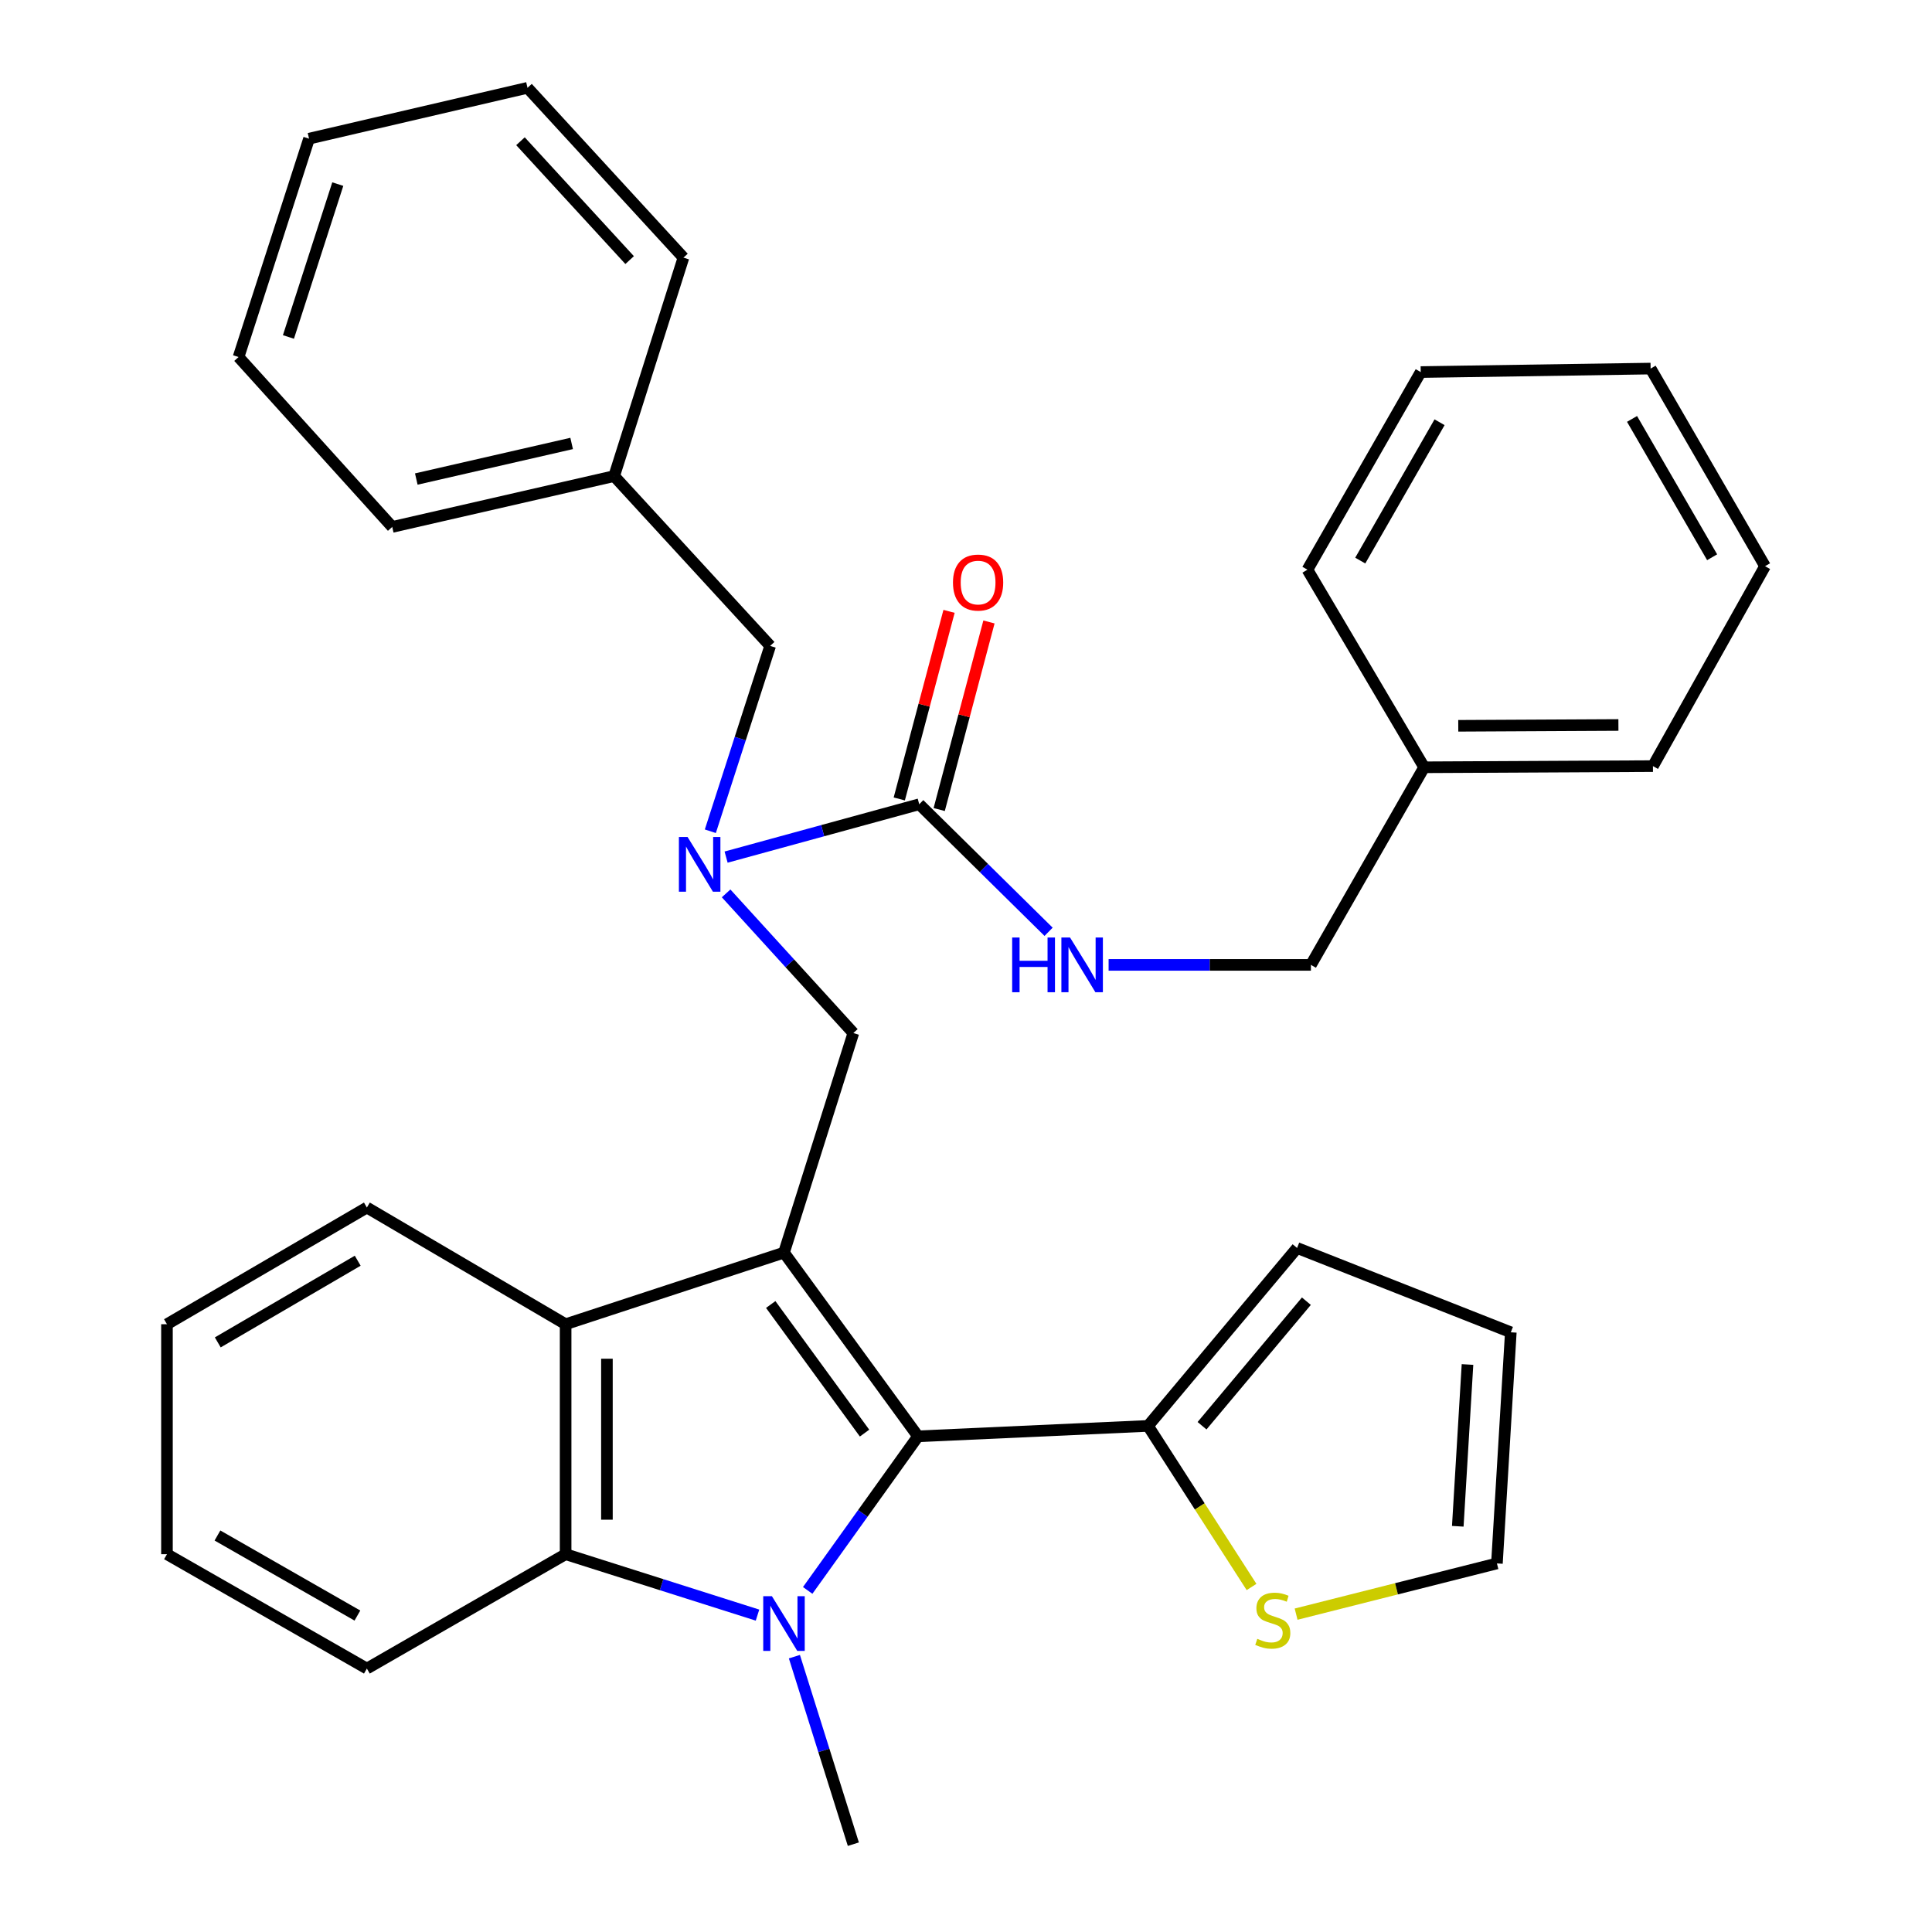 <?xml version='1.0' encoding='iso-8859-1'?>
<svg version='1.1' baseProfile='full'
              xmlns='http://www.w3.org/2000/svg'
                      xmlns:rdkit='http://www.rdkit.org/xml'
                      xmlns:xlink='http://www.w3.org/1999/xlink'
                  xml:space='preserve'
width='1000px' height='1000px' viewBox='0 0 1000 1000'>
<!-- END OF HEADER -->
<rect style='opacity:1.0;fill:#FFFFFF;stroke:none' width='1000' height='1000' x='0' y='0'> </rect>
<path class='bond-1' d='M 405.789,648.348 L 475.165,743.438' style='fill:none;fill-rule:evenodd;stroke:#000000;stroke-width:6px;stroke-linecap:butt;stroke-linejoin:miter;stroke-opacity:1' />
<path class='bond-1' d='M 398.924,675.212 L 447.487,741.775' style='fill:none;fill-rule:evenodd;stroke:#000000;stroke-width:6px;stroke-linecap:butt;stroke-linejoin:miter;stroke-opacity:1' />
<path class='bond-3' d='M 405.789,648.348 L 292.764,685.417' style='fill:none;fill-rule:evenodd;stroke:#000000;stroke-width:6px;stroke-linecap:butt;stroke-linejoin:miter;stroke-opacity:1' />
<path class='bond-4' d='M 405.789,648.348 L 441.694,534.694' style='fill:none;fill-rule:evenodd;stroke:#000000;stroke-width:6px;stroke-linecap:butt;stroke-linejoin:miter;stroke-opacity:1' />
<path class='bond-0' d='M 418.06,823.194 L 446.612,783.316' style='fill:none;fill-rule:evenodd;stroke:#0000FF;stroke-width:6px;stroke-linecap:butt;stroke-linejoin:miter;stroke-opacity:1' />
<path class='bond-0' d='M 446.612,783.316 L 475.165,743.438' style='fill:none;fill-rule:evenodd;stroke:#000000;stroke-width:6px;stroke-linecap:butt;stroke-linejoin:miter;stroke-opacity:1' />
<path class='bond-15' d='M 411.181,857.486 L 426.438,906.016' style='fill:none;fill-rule:evenodd;stroke:#0000FF;stroke-width:6px;stroke-linecap:butt;stroke-linejoin:miter;stroke-opacity:1' />
<path class='bond-15' d='M 426.438,906.016 L 441.694,954.545' style='fill:none;fill-rule:evenodd;stroke:#000000;stroke-width:6px;stroke-linecap:butt;stroke-linejoin:miter;stroke-opacity:1' />
<path class='bond-33' d='M 392.084,835.982 L 342.424,820.217' style='fill:none;fill-rule:evenodd;stroke:#0000FF;stroke-width:6px;stroke-linecap:butt;stroke-linejoin:miter;stroke-opacity:1' />
<path class='bond-33' d='M 342.424,820.217 L 292.764,804.452' style='fill:none;fill-rule:evenodd;stroke:#000000;stroke-width:6px;stroke-linecap:butt;stroke-linejoin:miter;stroke-opacity:1' />
<path class='bond-7' d='M 475.165,743.438 L 594.211,738.045' style='fill:none;fill-rule:evenodd;stroke:#000000;stroke-width:6px;stroke-linecap:butt;stroke-linejoin:miter;stroke-opacity:1' />
<path class='bond-2' d='M 292.764,804.452 L 292.764,685.417' style='fill:none;fill-rule:evenodd;stroke:#000000;stroke-width:6px;stroke-linecap:butt;stroke-linejoin:miter;stroke-opacity:1' />
<path class='bond-2' d='M 314.144,786.596 L 314.144,703.272' style='fill:none;fill-rule:evenodd;stroke:#000000;stroke-width:6px;stroke-linecap:butt;stroke-linejoin:miter;stroke-opacity:1' />
<path class='bond-18' d='M 292.764,804.452 L 189.895,863.648' style='fill:none;fill-rule:evenodd;stroke:#000000;stroke-width:6px;stroke-linecap:butt;stroke-linejoin:miter;stroke-opacity:1' />
<path class='bond-19' d='M 292.764,685.417 L 189.895,625.021' style='fill:none;fill-rule:evenodd;stroke:#000000;stroke-width:6px;stroke-linecap:butt;stroke-linejoin:miter;stroke-opacity:1' />
<path class='bond-6' d='M 441.694,534.694 L 408.763,498.553' style='fill:none;fill-rule:evenodd;stroke:#000000;stroke-width:6px;stroke-linecap:butt;stroke-linejoin:miter;stroke-opacity:1' />
<path class='bond-6' d='M 408.763,498.553 L 375.833,462.411' style='fill:none;fill-rule:evenodd;stroke:#0000FF;stroke-width:6px;stroke-linecap:butt;stroke-linejoin:miter;stroke-opacity:1' />
<path class='bond-5' d='M 475.794,416.277 L 425.81,429.957' style='fill:none;fill-rule:evenodd;stroke:#000000;stroke-width:6px;stroke-linecap:butt;stroke-linejoin:miter;stroke-opacity:1' />
<path class='bond-5' d='M 425.81,429.957 L 375.826,443.638' style='fill:none;fill-rule:evenodd;stroke:#0000FF;stroke-width:6px;stroke-linecap:butt;stroke-linejoin:miter;stroke-opacity:1' />
<path class='bond-8' d='M 475.794,416.277 L 509.271,449.287' style='fill:none;fill-rule:evenodd;stroke:#000000;stroke-width:6px;stroke-linecap:butt;stroke-linejoin:miter;stroke-opacity:1' />
<path class='bond-8' d='M 509.271,449.287 L 542.749,482.298' style='fill:none;fill-rule:evenodd;stroke:#0000FF;stroke-width:6px;stroke-linecap:butt;stroke-linejoin:miter;stroke-opacity:1' />
<path class='bond-11' d='M 486.126,419.018 L 499.007,370.468' style='fill:none;fill-rule:evenodd;stroke:#000000;stroke-width:6px;stroke-linecap:butt;stroke-linejoin:miter;stroke-opacity:1' />
<path class='bond-11' d='M 499.007,370.468 L 511.888,321.918' style='fill:none;fill-rule:evenodd;stroke:#FF0000;stroke-width:6px;stroke-linecap:butt;stroke-linejoin:miter;stroke-opacity:1' />
<path class='bond-11' d='M 465.462,413.535 L 478.343,364.986' style='fill:none;fill-rule:evenodd;stroke:#000000;stroke-width:6px;stroke-linecap:butt;stroke-linejoin:miter;stroke-opacity:1' />
<path class='bond-11' d='M 478.343,364.986 L 491.223,316.436' style='fill:none;fill-rule:evenodd;stroke:#FF0000;stroke-width:6px;stroke-linecap:butt;stroke-linejoin:miter;stroke-opacity:1' />
<path class='bond-10' d='M 367.669,430.253 L 383.154,382.282' style='fill:none;fill-rule:evenodd;stroke:#0000FF;stroke-width:6px;stroke-linecap:butt;stroke-linejoin:miter;stroke-opacity:1' />
<path class='bond-10' d='M 383.154,382.282 L 398.639,334.311' style='fill:none;fill-rule:evenodd;stroke:#000000;stroke-width:6px;stroke-linecap:butt;stroke-linejoin:miter;stroke-opacity:1' />
<path class='bond-9' d='M 594.211,738.045 L 621.003,779.734' style='fill:none;fill-rule:evenodd;stroke:#000000;stroke-width:6px;stroke-linecap:butt;stroke-linejoin:miter;stroke-opacity:1' />
<path class='bond-9' d='M 621.003,779.734 L 647.794,821.422' style='fill:none;fill-rule:evenodd;stroke:#CCCC00;stroke-width:6px;stroke-linecap:butt;stroke-linejoin:miter;stroke-opacity:1' />
<path class='bond-12' d='M 594.211,738.045 L 671.366,645.949' style='fill:none;fill-rule:evenodd;stroke:#000000;stroke-width:6px;stroke-linecap:butt;stroke-linejoin:miter;stroke-opacity:1' />
<path class='bond-12' d='M 622.172,737.96 L 676.181,673.493' style='fill:none;fill-rule:evenodd;stroke:#000000;stroke-width:6px;stroke-linecap:butt;stroke-linejoin:miter;stroke-opacity:1' />
<path class='bond-16' d='M 573.812,499.418 L 626.17,499.418' style='fill:none;fill-rule:evenodd;stroke:#0000FF;stroke-width:6px;stroke-linecap:butt;stroke-linejoin:miter;stroke-opacity:1' />
<path class='bond-16' d='M 626.17,499.418 L 678.528,499.418' style='fill:none;fill-rule:evenodd;stroke:#000000;stroke-width:6px;stroke-linecap:butt;stroke-linejoin:miter;stroke-opacity:1' />
<path class='bond-13' d='M 670.86,835.479 L 722.833,822.353' style='fill:none;fill-rule:evenodd;stroke:#CCCC00;stroke-width:6px;stroke-linecap:butt;stroke-linejoin:miter;stroke-opacity:1' />
<path class='bond-13' d='M 722.833,822.353 L 774.806,809.226' style='fill:none;fill-rule:evenodd;stroke:#000000;stroke-width:6px;stroke-linecap:butt;stroke-linejoin:miter;stroke-opacity:1' />
<path class='bond-17' d='M 398.639,334.311 L 317.885,246.419' style='fill:none;fill-rule:evenodd;stroke:#000000;stroke-width:6px;stroke-linecap:butt;stroke-linejoin:miter;stroke-opacity:1' />
<path class='bond-14' d='M 671.366,645.949 L 781.992,689.598' style='fill:none;fill-rule:evenodd;stroke:#000000;stroke-width:6px;stroke-linecap:butt;stroke-linejoin:miter;stroke-opacity:1' />
<path class='bond-35' d='M 774.806,809.226 L 781.992,689.598' style='fill:none;fill-rule:evenodd;stroke:#000000;stroke-width:6px;stroke-linecap:butt;stroke-linejoin:miter;stroke-opacity:1' />
<path class='bond-35' d='M 754.543,790 L 759.573,706.26' style='fill:none;fill-rule:evenodd;stroke:#000000;stroke-width:6px;stroke-linecap:butt;stroke-linejoin:miter;stroke-opacity:1' />
<path class='bond-20' d='M 678.528,499.418 L 737.143,397.142' style='fill:none;fill-rule:evenodd;stroke:#000000;stroke-width:6px;stroke-linecap:butt;stroke-linejoin:miter;stroke-opacity:1' />
<path class='bond-21' d='M 317.885,246.419 L 203.019,272.739' style='fill:none;fill-rule:evenodd;stroke:#000000;stroke-width:6px;stroke-linecap:butt;stroke-linejoin:miter;stroke-opacity:1' />
<path class='bond-21' d='M 295.88,229.528 L 215.474,247.952' style='fill:none;fill-rule:evenodd;stroke:#000000;stroke-width:6px;stroke-linecap:butt;stroke-linejoin:miter;stroke-opacity:1' />
<path class='bond-22' d='M 317.885,246.419 L 353.754,133.347' style='fill:none;fill-rule:evenodd;stroke:#000000;stroke-width:6px;stroke-linecap:butt;stroke-linejoin:miter;stroke-opacity:1' />
<path class='bond-34' d='M 189.895,863.648 L 86.419,804.452' style='fill:none;fill-rule:evenodd;stroke:#000000;stroke-width:6px;stroke-linecap:butt;stroke-linejoin:miter;stroke-opacity:1' />
<path class='bond-34' d='M 184.99,836.212 L 112.557,794.774' style='fill:none;fill-rule:evenodd;stroke:#000000;stroke-width:6px;stroke-linecap:butt;stroke-linejoin:miter;stroke-opacity:1' />
<path class='bond-25' d='M 189.895,625.021 L 86.419,685.417' style='fill:none;fill-rule:evenodd;stroke:#000000;stroke-width:6px;stroke-linecap:butt;stroke-linejoin:miter;stroke-opacity:1' />
<path class='bond-25' d='M 185.151,652.544 L 112.718,694.822' style='fill:none;fill-rule:evenodd;stroke:#000000;stroke-width:6px;stroke-linecap:butt;stroke-linejoin:miter;stroke-opacity:1' />
<path class='bond-23' d='M 737.143,397.142 L 855.56,396.537' style='fill:none;fill-rule:evenodd;stroke:#000000;stroke-width:6px;stroke-linecap:butt;stroke-linejoin:miter;stroke-opacity:1' />
<path class='bond-23' d='M 754.796,375.673 L 837.688,375.249' style='fill:none;fill-rule:evenodd;stroke:#000000;stroke-width:6px;stroke-linecap:butt;stroke-linejoin:miter;stroke-opacity:1' />
<path class='bond-24' d='M 737.143,397.142 L 676.723,294.867' style='fill:none;fill-rule:evenodd;stroke:#000000;stroke-width:6px;stroke-linecap:butt;stroke-linejoin:miter;stroke-opacity:1' />
<path class='bond-30' d='M 203.019,272.739 L 123.477,184.799' style='fill:none;fill-rule:evenodd;stroke:#000000;stroke-width:6px;stroke-linecap:butt;stroke-linejoin:miter;stroke-opacity:1' />
<path class='bond-27' d='M 353.754,133.347 L 273.036,45.455' style='fill:none;fill-rule:evenodd;stroke:#000000;stroke-width:6px;stroke-linecap:butt;stroke-linejoin:miter;stroke-opacity:1' />
<path class='bond-27' d='M 325.9,134.624 L 269.398,73.1' style='fill:none;fill-rule:evenodd;stroke:#000000;stroke-width:6px;stroke-linecap:butt;stroke-linejoin:miter;stroke-opacity:1' />
<path class='bond-28' d='M 855.56,396.537 L 913.581,293.061' style='fill:none;fill-rule:evenodd;stroke:#000000;stroke-width:6px;stroke-linecap:butt;stroke-linejoin:miter;stroke-opacity:1' />
<path class='bond-29' d='M 676.723,294.867 L 735.361,192.579' style='fill:none;fill-rule:evenodd;stroke:#000000;stroke-width:6px;stroke-linecap:butt;stroke-linejoin:miter;stroke-opacity:1' />
<path class='bond-29' d='M 704.066,290.156 L 745.113,218.555' style='fill:none;fill-rule:evenodd;stroke:#000000;stroke-width:6px;stroke-linecap:butt;stroke-linejoin:miter;stroke-opacity:1' />
<path class='bond-26' d='M 86.419,685.417 L 86.419,804.452' style='fill:none;fill-rule:evenodd;stroke:#000000;stroke-width:6px;stroke-linecap:butt;stroke-linejoin:miter;stroke-opacity:1' />
<path class='bond-31' d='M 273.036,45.455 L 159.964,71.775' style='fill:none;fill-rule:evenodd;stroke:#000000;stroke-width:6px;stroke-linecap:butt;stroke-linejoin:miter;stroke-opacity:1' />
<path class='bond-37' d='M 913.581,293.061 L 854.36,190.774' style='fill:none;fill-rule:evenodd;stroke:#000000;stroke-width:6px;stroke-linecap:butt;stroke-linejoin:miter;stroke-opacity:1' />
<path class='bond-37' d='M 886.195,288.43 L 844.741,216.829' style='fill:none;fill-rule:evenodd;stroke:#000000;stroke-width:6px;stroke-linecap:butt;stroke-linejoin:miter;stroke-opacity:1' />
<path class='bond-32' d='M 735.361,192.579 L 854.36,190.774' style='fill:none;fill-rule:evenodd;stroke:#000000;stroke-width:6px;stroke-linecap:butt;stroke-linejoin:miter;stroke-opacity:1' />
<path class='bond-36' d='M 123.477,184.799 L 159.964,71.775' style='fill:none;fill-rule:evenodd;stroke:#000000;stroke-width:6px;stroke-linecap:butt;stroke-linejoin:miter;stroke-opacity:1' />
<path class='bond-36' d='M 149.295,174.414 L 174.836,95.296' style='fill:none;fill-rule:evenodd;stroke:#000000;stroke-width:6px;stroke-linecap:butt;stroke-linejoin:miter;stroke-opacity:1' />
<path  class='atom-1' d='M 399.529 826.173
L 408.809 841.173
Q 409.729 842.653, 411.209 845.333
Q 412.689 848.013, 412.769 848.173
L 412.769 826.173
L 416.529 826.173
L 416.529 854.493
L 412.649 854.493
L 402.689 838.093
Q 401.529 836.173, 400.289 833.973
Q 399.089 831.773, 398.729 831.093
L 398.729 854.493
L 395.049 854.493
L 395.049 826.173
L 399.529 826.173
' fill='#0000FF'/>
<path  class='atom-7' d='M 355.88 433.223
L 365.16 448.223
Q 366.08 449.703, 367.56 452.383
Q 369.04 455.063, 369.12 455.223
L 369.12 433.223
L 372.88 433.223
L 372.88 461.543
L 369 461.543
L 359.04 445.143
Q 357.88 443.223, 356.64 441.023
Q 355.44 438.823, 355.08 438.143
L 355.08 461.543
L 351.4 461.543
L 351.4 433.223
L 355.88 433.223
' fill='#0000FF'/>
<path  class='atom-9' d='M 523.891 485.258
L 527.731 485.258
L 527.731 497.298
L 542.211 497.298
L 542.211 485.258
L 546.051 485.258
L 546.051 513.578
L 542.211 513.578
L 542.211 500.498
L 527.731 500.498
L 527.731 513.578
L 523.891 513.578
L 523.891 485.258
' fill='#0000FF'/>
<path  class='atom-9' d='M 553.851 485.258
L 563.131 500.258
Q 564.051 501.738, 565.531 504.418
Q 567.011 507.098, 567.091 507.258
L 567.091 485.258
L 570.851 485.258
L 570.851 513.578
L 566.971 513.578
L 557.011 497.178
Q 555.851 495.258, 554.611 493.058
Q 553.411 490.858, 553.051 490.178
L 553.051 513.578
L 549.371 513.578
L 549.371 485.258
L 553.851 485.258
' fill='#0000FF'/>
<path  class='atom-10' d='M 650.788 848.248
Q 651.108 848.368, 652.428 848.928
Q 653.748 849.488, 655.188 849.848
Q 656.668 850.168, 658.108 850.168
Q 660.788 850.168, 662.348 848.888
Q 663.908 847.568, 663.908 845.288
Q 663.908 843.728, 663.108 842.768
Q 662.348 841.808, 661.148 841.288
Q 659.948 840.768, 657.948 840.168
Q 655.428 839.408, 653.908 838.688
Q 652.428 837.968, 651.348 836.448
Q 650.308 834.928, 650.308 832.368
Q 650.308 828.808, 652.708 826.608
Q 655.148 824.408, 659.948 824.408
Q 663.228 824.408, 666.948 825.968
L 666.028 829.048
Q 662.628 827.648, 660.068 827.648
Q 657.308 827.648, 655.788 828.808
Q 654.268 829.928, 654.308 831.888
Q 654.308 833.408, 655.068 834.328
Q 655.868 835.248, 656.988 835.768
Q 658.148 836.288, 660.068 836.888
Q 662.628 837.688, 664.148 838.488
Q 665.668 839.288, 666.748 840.928
Q 667.868 842.528, 667.868 845.288
Q 667.868 849.208, 665.228 851.328
Q 662.628 853.408, 658.268 853.408
Q 655.748 853.408, 653.828 852.848
Q 651.948 852.328, 649.708 851.408
L 650.788 848.248
' fill='#CCCC00'/>
<path  class='atom-12' d='M 493.259 301.527
Q 493.259 294.727, 496.619 290.927
Q 499.979 287.127, 506.259 287.127
Q 512.539 287.127, 515.899 290.927
Q 519.259 294.727, 519.259 301.527
Q 519.259 308.407, 515.859 312.327
Q 512.459 316.207, 506.259 316.207
Q 500.019 316.207, 496.619 312.327
Q 493.259 308.447, 493.259 301.527
M 506.259 313.007
Q 510.579 313.007, 512.899 310.127
Q 515.259 307.207, 515.259 301.527
Q 515.259 295.967, 512.899 293.167
Q 510.579 290.327, 506.259 290.327
Q 501.939 290.327, 499.579 293.127
Q 497.259 295.927, 497.259 301.527
Q 497.259 307.247, 499.579 310.127
Q 501.939 313.007, 506.259 313.007
' fill='#FF0000'/>
</svg>
